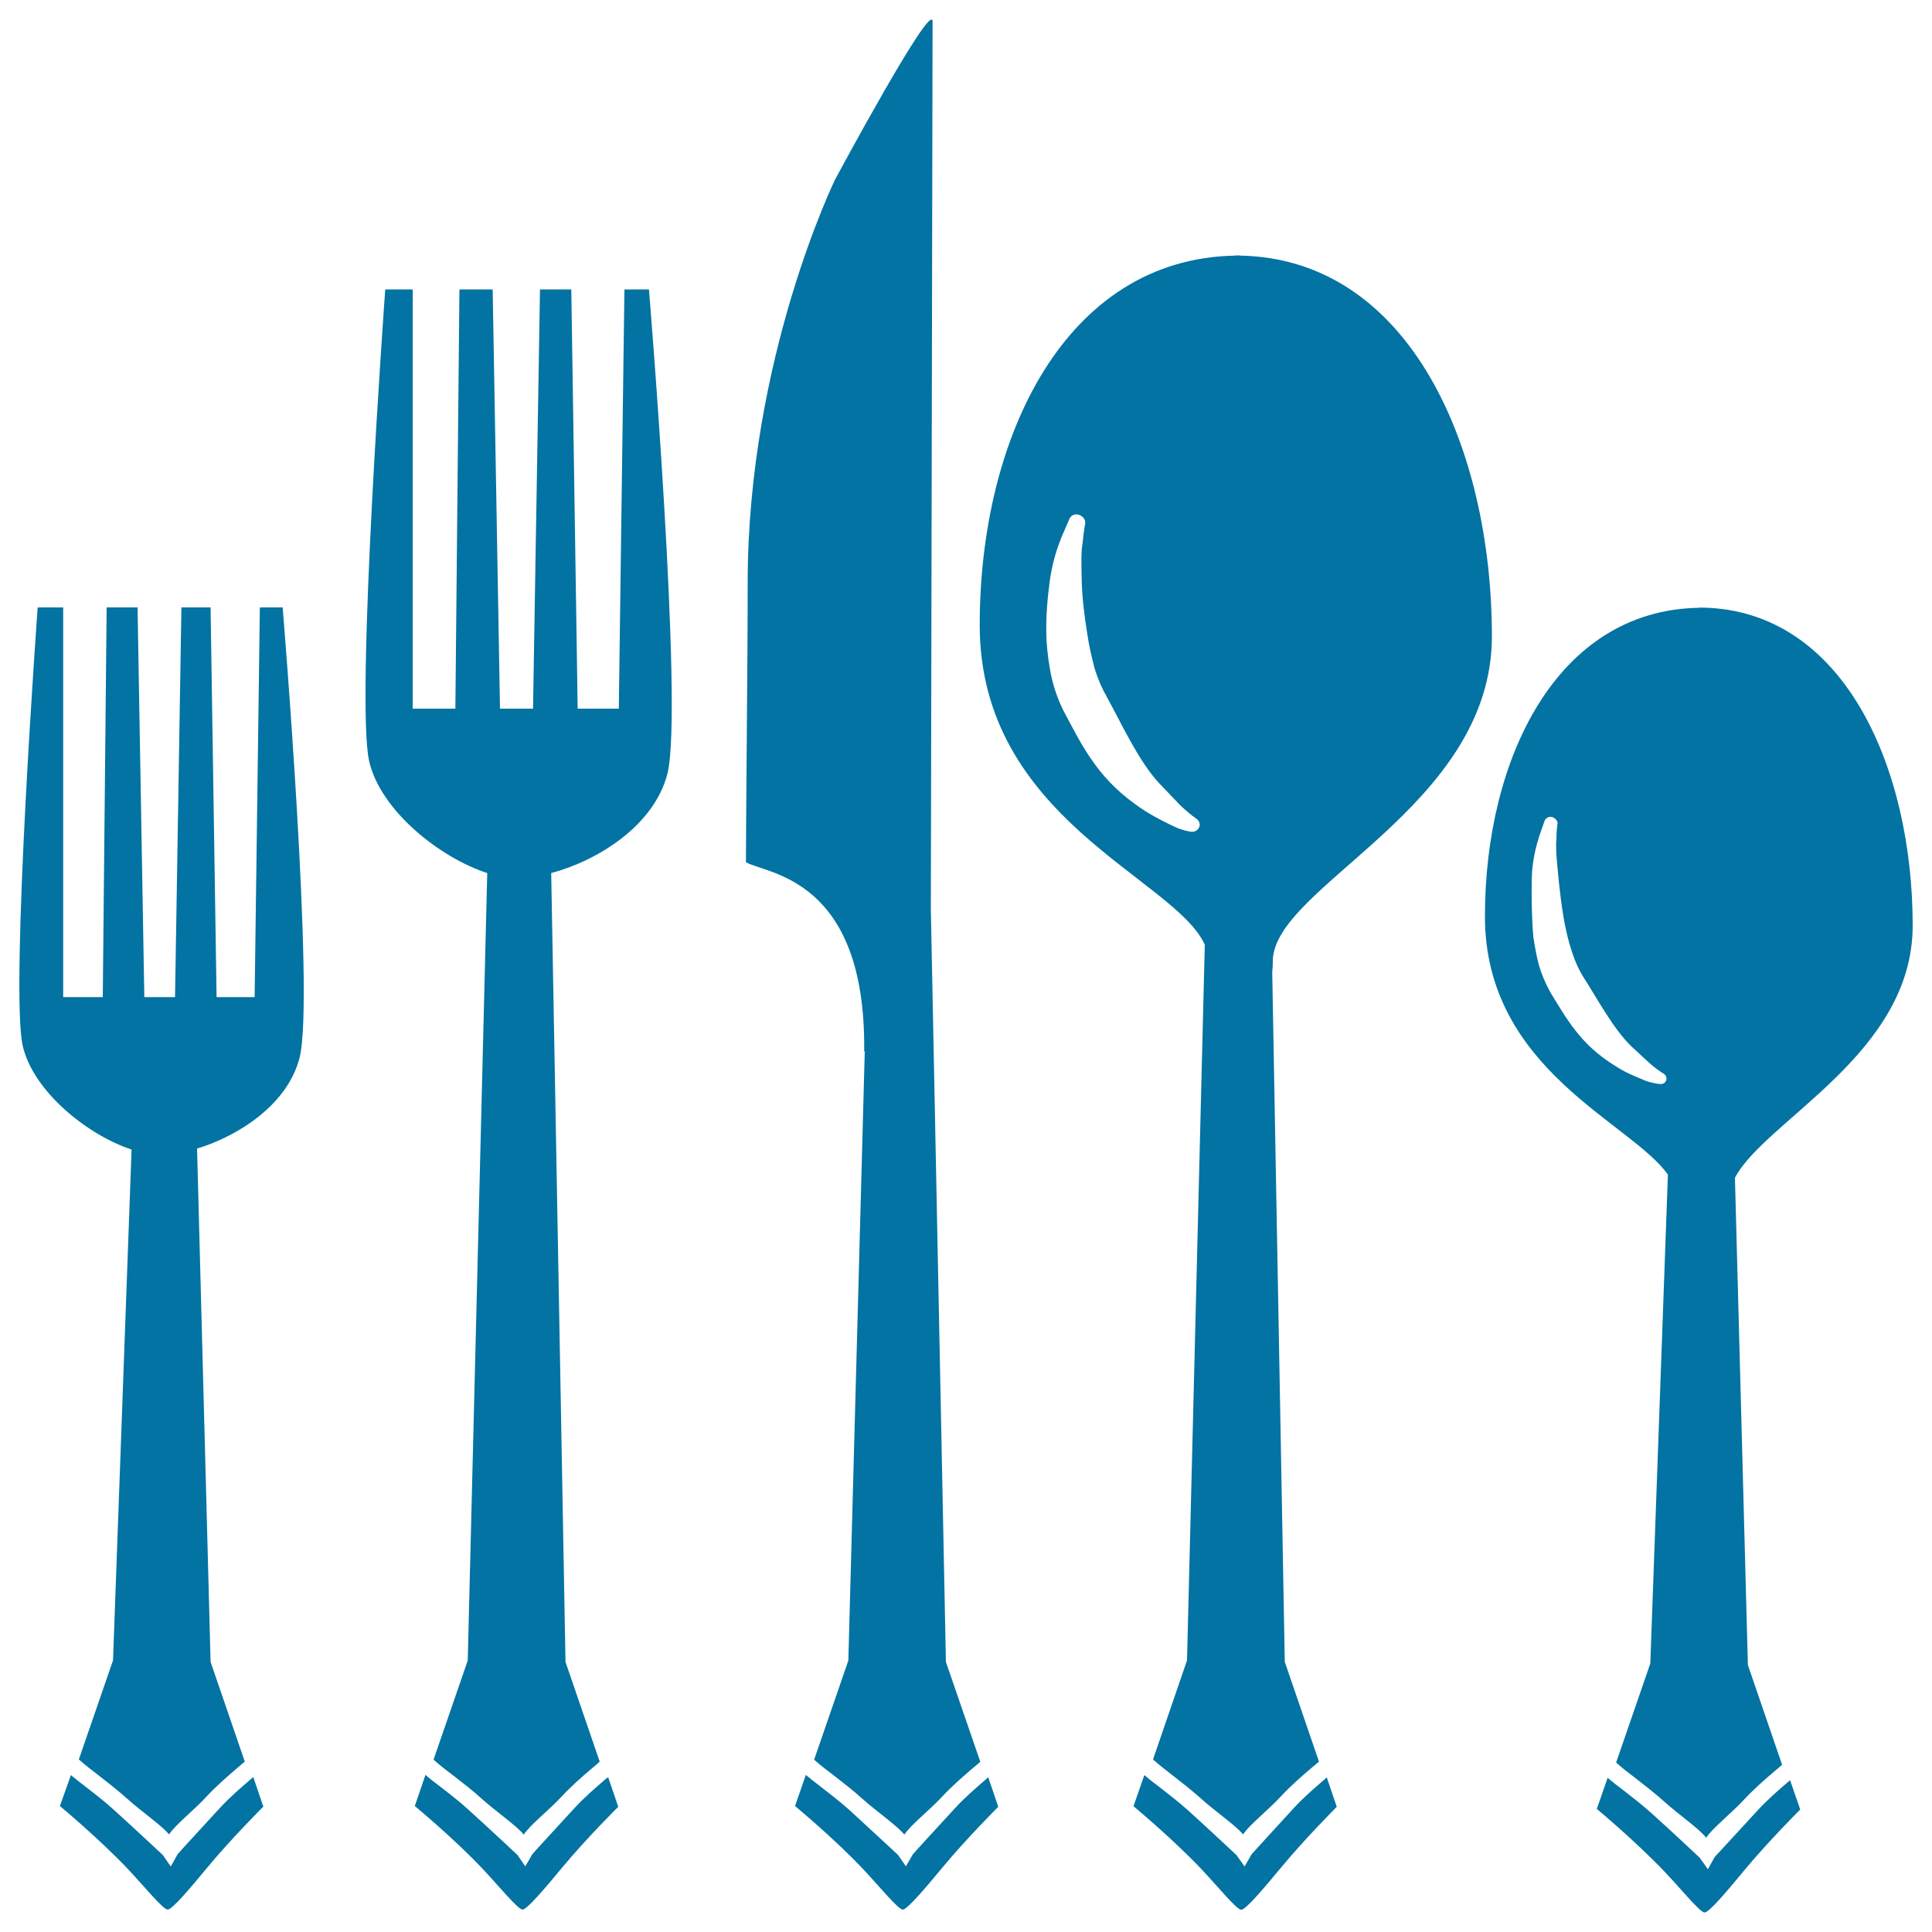 <svg xmlns="http://www.w3.org/2000/svg" viewBox="0 0 1000 1000" style="fill:#0273a2">
<title>Cutlery Kitchen Set SVG icon</title>
<g><g><path d="M335.9,149.8h-12.7l-2.9,217H299l-3.3-217h-16.2l-3.6,217h-8.1h-0.9h-8.1l-3.8-217h-17.2l-2.1,217h-22.1v-217h-14.2c0,0-15.5,213.3-8.3,244.3c5.9,25.5,36.5,49.8,61.1,57.8l-10.1,407.6l-17.7,51.3c3.1,2.8,7,5.8,10.2,8.2c4.6,3.6,9.9,7.6,14.7,12c7.5,6.7,18,13.9,21.8,18.6c3.2-5,13-12.6,19.4-19.5c5.3-5.7,10.9-10.6,16-14.9c1.3-1,2.6-2.2,3.9-3.4l-17.7-51.6l-7.4-408.3c24.3-6.5,53.4-24.7,60.2-51.6C353.8,366.4,335.9,149.8,335.9,149.8z"/><path d="M313.3,921c-5,4.3-10.6,9.1-15.7,14.6c-10,10.9-22.1,24-22.1,24.2l-3.6,6.2l-4.1-5.9c-0.1-0.1-13.1-12.3-25-23.1c-4.7-4.3-9.7-8.2-14.5-11.9c-3-2.2-5.7-4.4-8.1-6.4l-5.5,16.1c0,0,20.1,16.6,35.1,32.5c8.3,8.8,18.4,21.2,20.7,21.1c2.4-0.1,12.4-12,20.1-21.3c12.9-15.6,29.4-31.9,29.4-31.9l-5.2-15.3C314.2,920.2,313.8,920.6,313.3,921z"/></g><g><path d="M510.3,921c-5,4.3-10.6,9.1-15.7,14.6c-10,10.9-22.1,24-22.1,24.2l-3.6,6.2l-4.1-5.9c-0.1-0.1-13.2-12.3-25-23.1c-4.7-4.2-9.7-8.1-14.6-11.9c-2.9-2.2-5.7-4.4-8.1-6.4l-5.6,16.1c0,0,20.1,16.6,35.1,32.5c8.3,8.8,18.4,21.2,20.7,21.1c2.4-0.1,12.4-12,20.1-21.3c12.9-15.6,29.3-31.9,29.3-31.9l-5.2-15.3C511.1,920.2,510.7,920.6,510.3,921z"/><path d="M489.6,860.2l-7.8-389.5c0.3-141.7,0.9-450.1,0.9-459.5c0-12.2-50.4,81.6-50.4,81.6S387,185.4,387,301.7c0,43.6-0.9,116.7-0.9,144.6c11,6.2,62.2,8,61.2,97.9l0.3,0l-8.5,315.3l-17.7,51.3c3.1,2.8,7,5.8,10.2,8.2c4.6,3.6,9.9,7.6,14.7,12c7.5,6.7,18,13.9,21.8,18.6c3.2-5,13-12.6,19.4-19.5c5.3-5.7,11-10.6,16-14.9c1.3-1,2.6-2.2,3.9-3.3L489.6,860.2z"/></g><g><path d="M146.3,314.4h-11.8l-2.7,201.7h-19.7L109,314.4H93.9l-3.3,201.7h-7.5h-0.9h-7.5l-3.5-201.7h-16l-2,201.7H32.7V314.4H19.5c0,0-14.4,198.2-7.7,227.1c5.5,23.5,33.5,46,56.3,53.5l-9.6,264.4l-17.7,51.3c3.1,2.7,7,5.8,10.2,8.2c4.6,3.6,9.9,7.7,14.7,12c7.5,6.8,18,13.9,21.8,18.6c3.2-5,13-12.6,19.3-19.5c5.3-5.7,11-10.6,16-14.9c1.2-1,2.6-2.2,3.9-3.3L109,860.2l-7-265.7c22-6.7,47.1-23.2,53.1-47.2C163,515.7,146.3,314.4,146.3,314.4z"/><path d="M129.7,921c-5,4.3-10.6,9.1-15.7,14.6c-10,10.9-22.1,24-22.1,24.2l-3.5,6.3l-4.1-5.9c-0.1-0.1-13.2-12.4-25-23.1c-4.7-4.3-9.7-8.2-14.5-11.9c-3-2.3-5.7-4.4-8.1-6.4L31,934.8c0,0,20.1,16.7,35.1,32.5c8.3,8.8,18.4,21.2,20.7,21.1c2.5-0.1,12.4-12,20.1-21.3c12.9-15.6,29.4-32,29.4-32l-5.2-15.3C130.6,920.2,130.2,920.6,129.7,921z"/></g><g><path d="M685.6,921c-5,4.3-10.6,9.1-15.7,14.6c-10,10.9-22,24-22.1,24.2l-3.6,6.3l-4.2-5.9c-0.1-0.1-13.2-12.4-25-23.1c-4.7-4.2-9.7-8.1-14.6-11.9c-3-2.2-5.7-4.4-8.1-6.4l-5.6,16.1c0,0,20.1,16.7,35.1,32.5c8.3,8.8,18.4,21.2,20.7,21.1c2.4-0.1,12.4-12,20.1-21.3c12.9-15.6,29.3-32,29.3-32l-5.2-15.3C686.4,920.2,686.1,920.6,685.6,921z"/><path d="M772.2,329.4c0-97.1-42.2-195.5-130.4-197.1c0,0,0-0.1,0-0.1c-0.4,0-1.9,0-2.3,0c0,0,0,0.1,0,0.1c-88.2,1.5-132.4,94.1-132.4,191.2c0,100.5,101.1,131.1,116.5,165.5l-9.2,370.4l-17.6,51.3c3.1,2.8,7,5.8,10.1,8.2c4.6,3.6,9.9,7.7,14.7,12c7.5,6.8,18,13.9,21.8,18.6c3.3-5,13-12.6,19.4-19.5c5.3-5.7,10.9-10.6,16-14.9c1.2-1,2.6-2.2,3.9-3.3l-17.7-51.6l-6.5-357.1c0.2-1.8,0.3-3.5,0.3-5.5C658.7,458.8,772.2,418,772.2,329.4z M616.7,430.5c-0.4,0-2.9-0.3-6.7-1.7c-0.9-0.4-1.9-0.8-2.9-1.3l-1.7-0.8c-4.6-2.3-11-5.4-17.6-10.3c-20.6-14.7-28.3-31.7-37.6-49c-2.9-6.1-4.8-11.6-6.2-18.1c-1.1-5.7-1.9-11.3-2.3-17.6c-0.6-12,0.6-23,1.7-31.3c1.3-9.5,4-17.3,6-22.3c2.5-5.8,4.2-9.7,4.2-9.7c0.8-1.8,3-2.6,5-1.9c2.1,0.8,3.3,2.5,3.1,4.4c0,0.1-0.9,4.8-1.3,9.8c-0.9,4.9-0.7,11.4-0.5,20.2c0.2,7.7,1.2,17.1,3,28c0.7,4.7,1.8,9.7,3.1,14.9c1.1,4.5,3.1,9.6,5.1,13.6c9.9,18,17.8,35.8,28.6,47.7c2.2,2.3,4.4,4.6,6.4,6.7c2.8,2.9,5.2,5.6,7.3,7.3c3.2,2.9,5.5,4.4,5.5,4.4c1.6,1,2.5,2.8,1.9,4.4C620.2,429.6,618.5,430.7,616.7,430.5z"/></g><g><path d="M925.4,922.4c-5,4.3-10.6,9.1-15.7,14.7c-10,10.8-22,24-22.2,24.1l-3.5,6.3l-4.2-5.9c-0.1-0.1-13.1-12.4-25-23.1c-4.7-4.2-9.7-8.1-14.6-11.9c-3-2.2-5.7-4.4-8.1-6.4l-5.6,16.1c0,0,20.1,16.7,35.1,32.5c8.3,8.7,18.4,21.2,20.7,21.1c2.5-0.1,12.4-12,20.1-21.3c12.9-15.6,29.4-32,29.4-32l-5.3-15.3C926.3,921.7,925.9,922,925.4,922.4z"/><path d="M990,479.1c0-81.1-35.2-163.3-108.9-164.6v0c-0.3,0-1.6,0-1.9,0v0.1c-73.7,1.3-110.6,78.6-110.6,159.7c0,79.5,75.8,106.7,94.7,133.7l-9.1,253l-17.7,51.3c3.1,2.8,7,5.8,10.2,8.2c4.6,3.6,9.9,7.7,14.7,12c7.5,6.8,18,13.9,21.7,18.7c3.3-5,13-12.6,19.4-19.5c5.3-5.7,10.9-10.6,16-14.9c1.2-1,2.6-2.2,3.9-3.4l-17.7-51.6L898,609.6C913.7,579.8,990,545.5,990,479.1z M859.4,561.1c-0.4,0-2.3-0.2-5.5-1c-0.7-0.3-1.6-0.5-2.4-0.8l-1.4-0.6c-3.9-1.6-9.2-3.7-14.7-7.4c-17.4-10.8-24.6-24.1-32.9-37.6c-2.6-4.8-4.5-9.1-6-14.3c-1.2-4.5-2-9-2.8-14.1c-1-9.6-1.1-27.4-0.7-34.2c0.6-7.7,2.4-14.2,3.7-18.3c1.7-4.8,2.8-8,2.8-8c0.6-1.5,2.2-2.3,3.9-1.9c1.7,0.6,2.8,1.9,2.8,3.4c-0.1,0.1-0.6,4-0.6,8c-0.4,3.9,0,9.2,0.7,16.3c0.5,6.3,2.3,22.6,4.4,31.3c0.8,3.8,1.9,7.7,3.3,11.8c1.1,3.6,3,7.6,4.8,10.8c8.9,14,16.2,27.9,25.6,37.1c1.9,1.7,3.8,3.5,5.5,5.1c2.4,2.2,4.5,4.2,6.2,5.5c2.7,2.2,4.6,3.2,4.6,3.3c1.4,0.7,2.1,2.1,1.8,3.4C862.2,560.2,861,561.2,859.4,561.1z"/></g></g>
</svg>